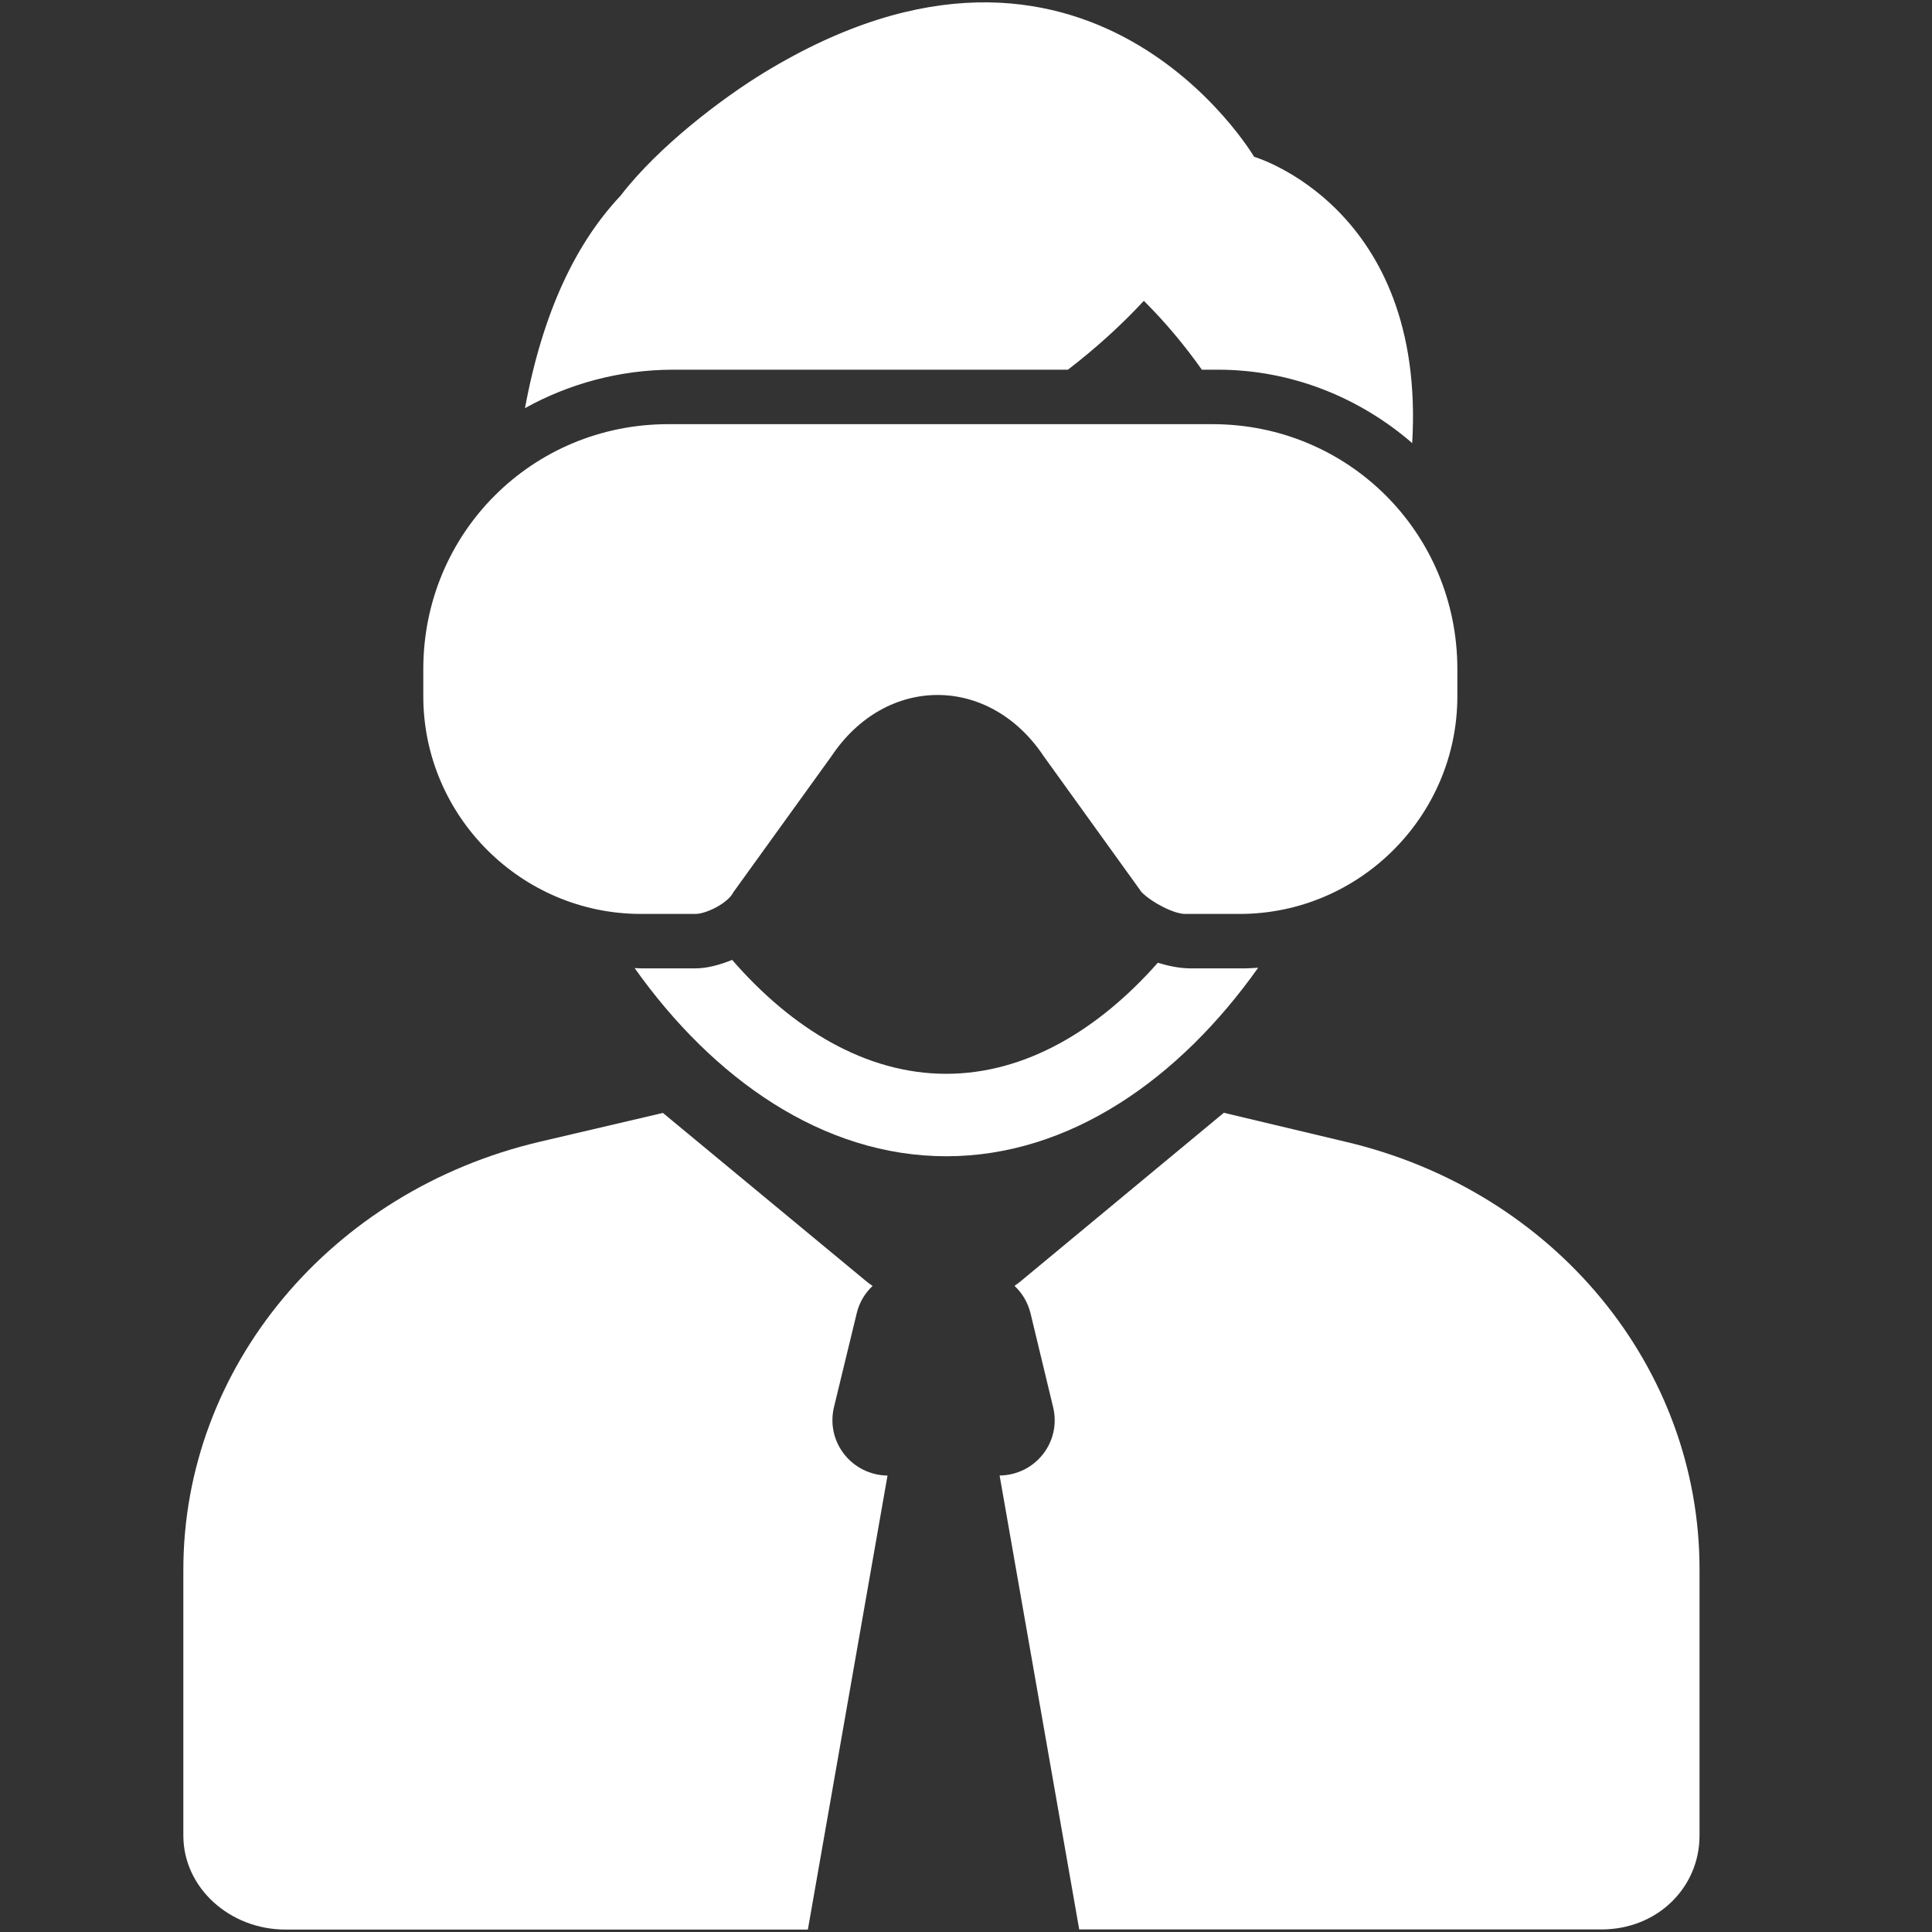 <?xml version="1.0" encoding="UTF-8"?>
<!-- Generator: Adobe Illustrator 15.1.0, SVG Export Plug-In . SVG Version: 6.00 Build 0)  -->
<svg xmlns="http://www.w3.org/2000/svg" xmlns:xlink="http://www.w3.org/1999/xlink" version="1.1" id="Capa_1" x="0px" y="0px" width="40px" height="40px" viewBox="0 0 40 40" xml:space="preserve">
<rect x="0" y="0" width="40" height="40" fill="#333333" stroke="none"/>
<path fill="#FFFFFF" d="M17.267,29.131l0.471-1.943c0.054-0.225,0.17-0.416,0.328-0.564c-0.049-0.033-0.096-0.068-0.143-0.107  l-4.198-3.475l-2.555,0.598c-4.326,1.018-7.374,4.672-7.374,8.859v5.504c0,1.084,0.963,1.947,2.117,1.947h10.813l1.649-9.4  C17.636,30.539,17.093,29.857,17.267,29.131z"></path>
<path fill="#FFFFFF" d="M27.859,23.639l-2.521-0.6l-4.193,3.477c-0.045,0.037-0.09,0.072-0.141,0.107  c0.159,0.146,0.274,0.34,0.331,0.563l0.468,1.945c0.176,0.723-0.365,1.408-1.107,1.418l1.648,9.398h10.813  c1.153,0,2.03-0.863,2.03-1.945v-5.504C35.191,28.309,32.187,24.656,27.859,23.639z"></path>
<path fill="#FFFFFF" d="M9.565,26.682L9.565,26.682L9.565,26.682C9.756,26.682,9.565,26.682,9.565,26.682z"></path>
<path fill="#FFFFFF" d="M26.995,26.682C26.806,26.682,26.806,26.682,26.995,26.682L26.995,26.682L26.995,26.682z"></path>
<path fill="#FFFFFF" d="M9.756,26.682L9.756,26.682L9.756,26.682L9.756,26.682z"></path>
<path fill="#FFFFFF" d="M26.806,26.682L26.806,26.682L26.806,26.682L26.806,26.682z"></path>
<g>
	<path fill="#FFFFFF" d="M13.946,7.654h8.164c0.611-0.469,1.137-0.956,1.572-1.426c0.453,0.451,0.852,0.932,1.201,1.426h0.332   c1.525,0,2.936,0.578,4.023,1.52c0.289-4.891-3.273-5.928-3.273-5.928s-3.439-5.834-10.148-1.741   c-0.854,0.521-2.18,1.519-2.97,2.548c-0.909,0.966-1.603,2.376-1.978,4.397C11.778,7.946,12.827,7.654,13.946,7.654z"></path>
	<path fill="#FFFFFF" d="M25.778,20.049h-1.127c-0.223,0-0.453-0.048-0.68-0.116c-1.222,1.383-2.732,2.299-4.381,2.299   c-1.67,0-3.201-0.941-4.431-2.358c-0.252,0.1-0.513,0.175-0.763,0.175h-1.126c-0.044,0-0.087-0.005-0.131-0.006   c1.625,2.289,3.892,3.896,6.453,3.896c2.562,0,4.832-1.611,6.457-3.903C25.959,20.041,25.87,20.049,25.778,20.049z"></path>
</g>
<path fill="#FFFFFF" d="M14.398,18.922h-1.127c-2.479,0-4.507-2.027-4.507-4.506v-0.564c0-2.817,2.253-5.07,5.07-5.07h11.269  c2.815,0,5.07,2.253,5.07,5.07v0.564c0,2.479-2.027,4.506-4.508,4.506h-1.128c-0.226,0-0.676-0.226-0.901-0.45l-2.027-2.815  c-1.127-1.691-3.268-1.691-4.395,0l-2.03,2.815C15.074,18.697,14.623,18.922,14.398,18.922z"></path>
</svg>

